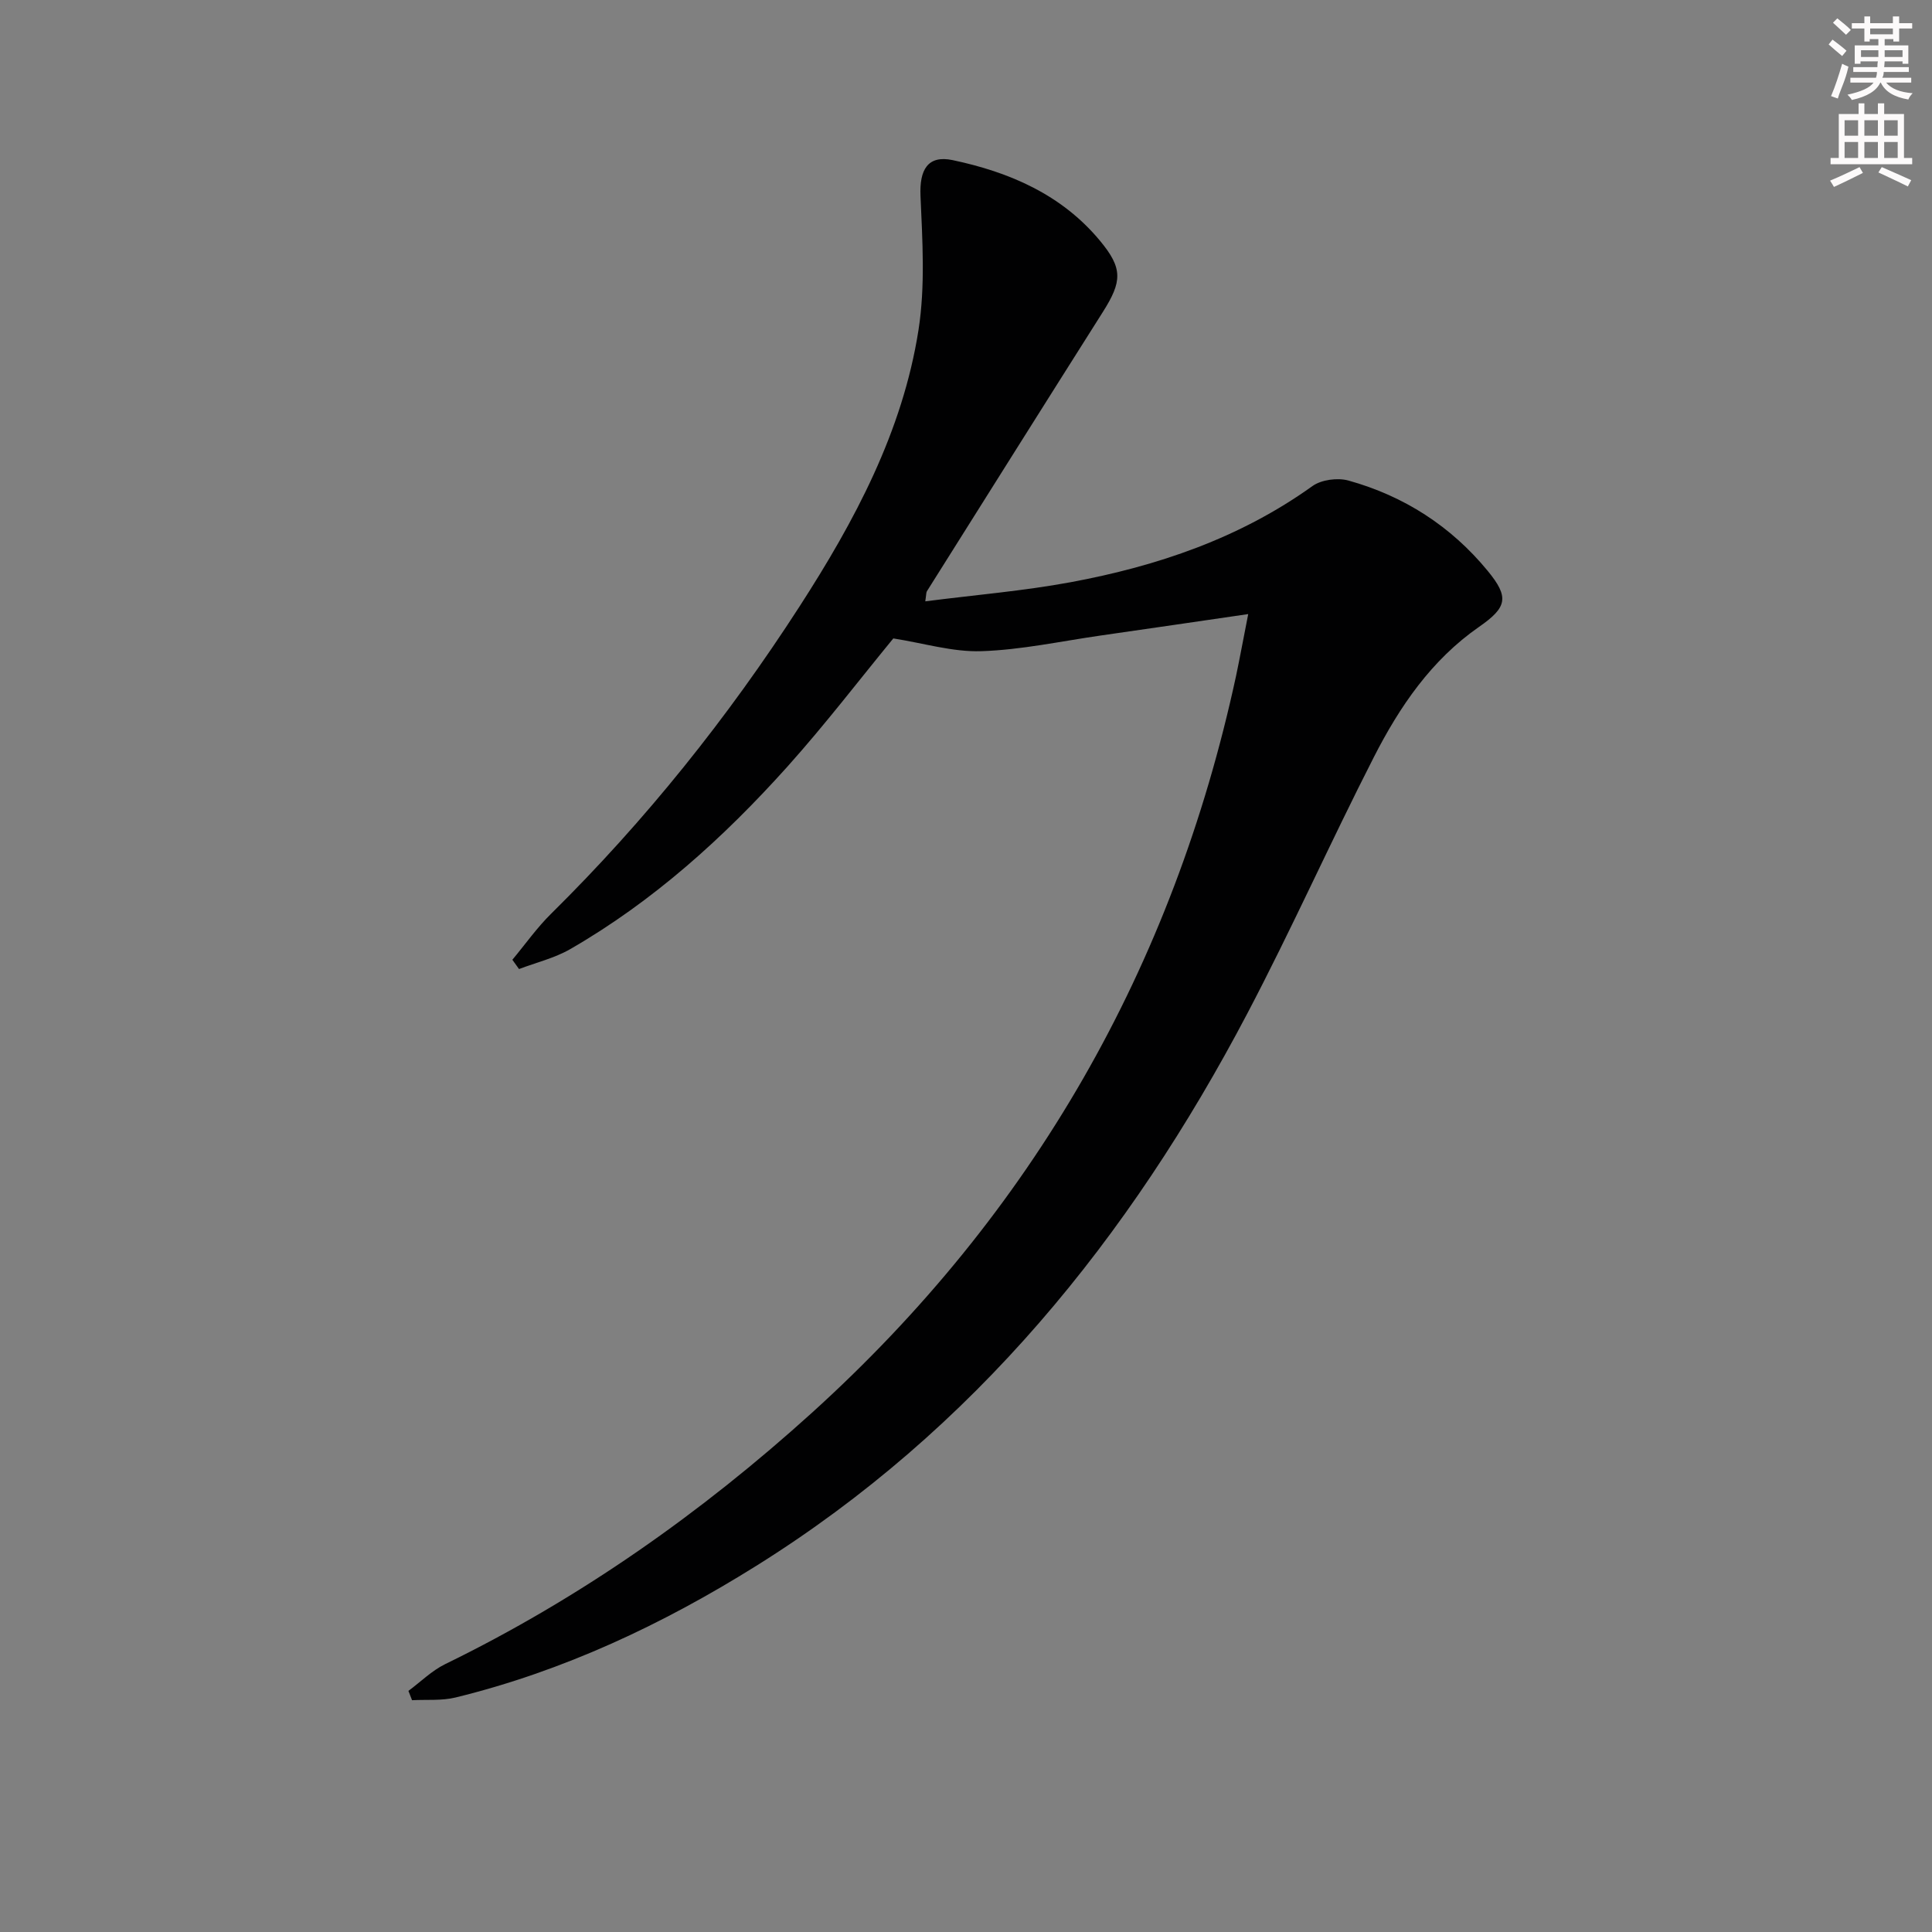 <svg enable-background="new 0 0 400 400" viewBox="0 0 400 400" xmlns="http://www.w3.org/2000/svg"><rect x="0" y="0" width="400" height="400" fill="#808080" stroke="none"/><path d="m258.43 127.14c-10.94 1.59-20.74 3.04-30.56 4.44-8.22 1.18-16.43 2.97-24.68 3.24-5.94.2-11.95-1.66-18.24-2.64-6.92 8.42-14.09 17.8-21.95 26.57-13.17 14.67-27.74 27.84-44.93 37.75-3.25 1.87-7.06 2.78-10.61 4.13-.46-.64-.92-1.28-1.38-1.92 2.67-3.2 5.09-6.65 8.05-9.56 19.52-19.27 36.55-40.57 51.4-63.58 11.41-17.68 21.35-36.22 24.64-57.28 1.41-9.05.81-18.49.41-27.72-.24-5.42 1.49-8.5 6.65-7.42 11.76 2.48 22.57 7.13 30.49 16.67 4.78 5.75 4.63 8.43.59 14.81-12.18 19.24-24.29 38.52-36.41 57.79-.15.24-.11.61-.33 2.08 10.25-1.32 20.27-2.14 30.1-3.96 17.93-3.33 34.98-9.1 50.05-19.9 1.85-1.33 5.21-1.77 7.46-1.15 11.5 3.2 21.22 9.44 28.83 18.7 4.49 5.46 4.04 7.54-1.78 11.59-9.87 6.85-16.44 16.5-21.76 26.92-8.99 17.59-17.04 35.66-26.23 53.14-24.41 46.45-56.59 86.17-101.63 114.33-19.41 12.14-39.96 21.81-62.3 27.28-2.87.7-5.99.4-9 .56-.25-.64-.5-1.29-.75-1.93 2.53-1.87 4.83-4.18 7.61-5.54 27.89-13.6 52.99-31.28 75.92-52.03 45.7-41.37 74.83-92.37 87.83-152.6.78-3.71 1.46-7.45 2.51-12.77z" fill="#010102"/><g fill="#fcfafa"><path d="m378.6 9.2.8-1c.9.7 1.9 1.4 2.9 2.3l-.9 1.1c-1.1-.9-2-1.7-2.8-2.4zm.5 10.7c.9-2.1 1.6-4.3 2.3-6.7.4.2.8.4 1.3.6-.7 3.1-1.5 4.3-2.2 6.6zm.4-15.2.9-.9c1 .8 2 1.6 2.8 2.4l-1 1c-1-.9-1.9-1.8-2.7-2.5zm12.5-1.3h1.2v1.4h2.7v1.1h-2.7v2.7h-1.2v-.5h-1.8v1.3h4.9v3.8h-1.2v-.5h-3.7c0 .4-.1.9-.1 1.2h5.1v1h-5.2c0 .5-.1.9-.3 1.2h6v1h-5.2c1.1 1.3 2.9 2 5.5 2.2-.4.4-.7.8-.9 1.3-2.9-.5-4.8-1.6-5.7-3.5h-.1c-.8 1.7-2.7 2.9-5.9 3.6-.2-.4-.6-.8-.9-1.1 2.8-.6 4.6-1.4 5.4-2.5h-4.8v-1h5.3c.1-.3.2-.7.2-1.2h-4.9v-1h5c0-.4 0-.8.1-1.2h-3.6v.5h-1.2v-3.8h4.9v-1.3h-1.8v.5h-1.1v-2.7h-2.6v-1.1h2.6v-1.4h1.2v1.4h4.7v-1.4zm-6.7 8.4h3.6c0-.4 0-.9 0-1.4h-3.6zm1.9-4.7h4.7v-1.2h-4.7zm6.7 3.3h-3.7v1.4h3.7z"/><path d="m384.7 21.4h1.3v2.2h2.8v-2.2h1.3v2.2h4.1v9.1h1.7v1.3h-16.9v-1.3h1.7v-9.1h4.1v-2.2zm.3 13.2.7 1.2c-1.8.9-3.8 1.9-6 2.9-.2-.4-.5-.8-.8-1.3 2.4-1 4.4-2 6.1-2.8zm-3.1-6.5h2.8v-3.2h-2.8zm0 4.6h2.8v-3.3h-2.8v3.2zm4.1-4.6h2.8v-3.2h-2.8zm0 4.6h2.8v-3.3h-2.8zm3.6 1.9c2.1.9 4.1 1.8 6.1 2.7l-.7 1.3c-2.2-1.1-4.2-2-6.1-2.9zm3.3-9.7h-2.8v3.2h2.8zm-2.8 7.8h2.8v-3.3h-2.8z"/></g></svg>